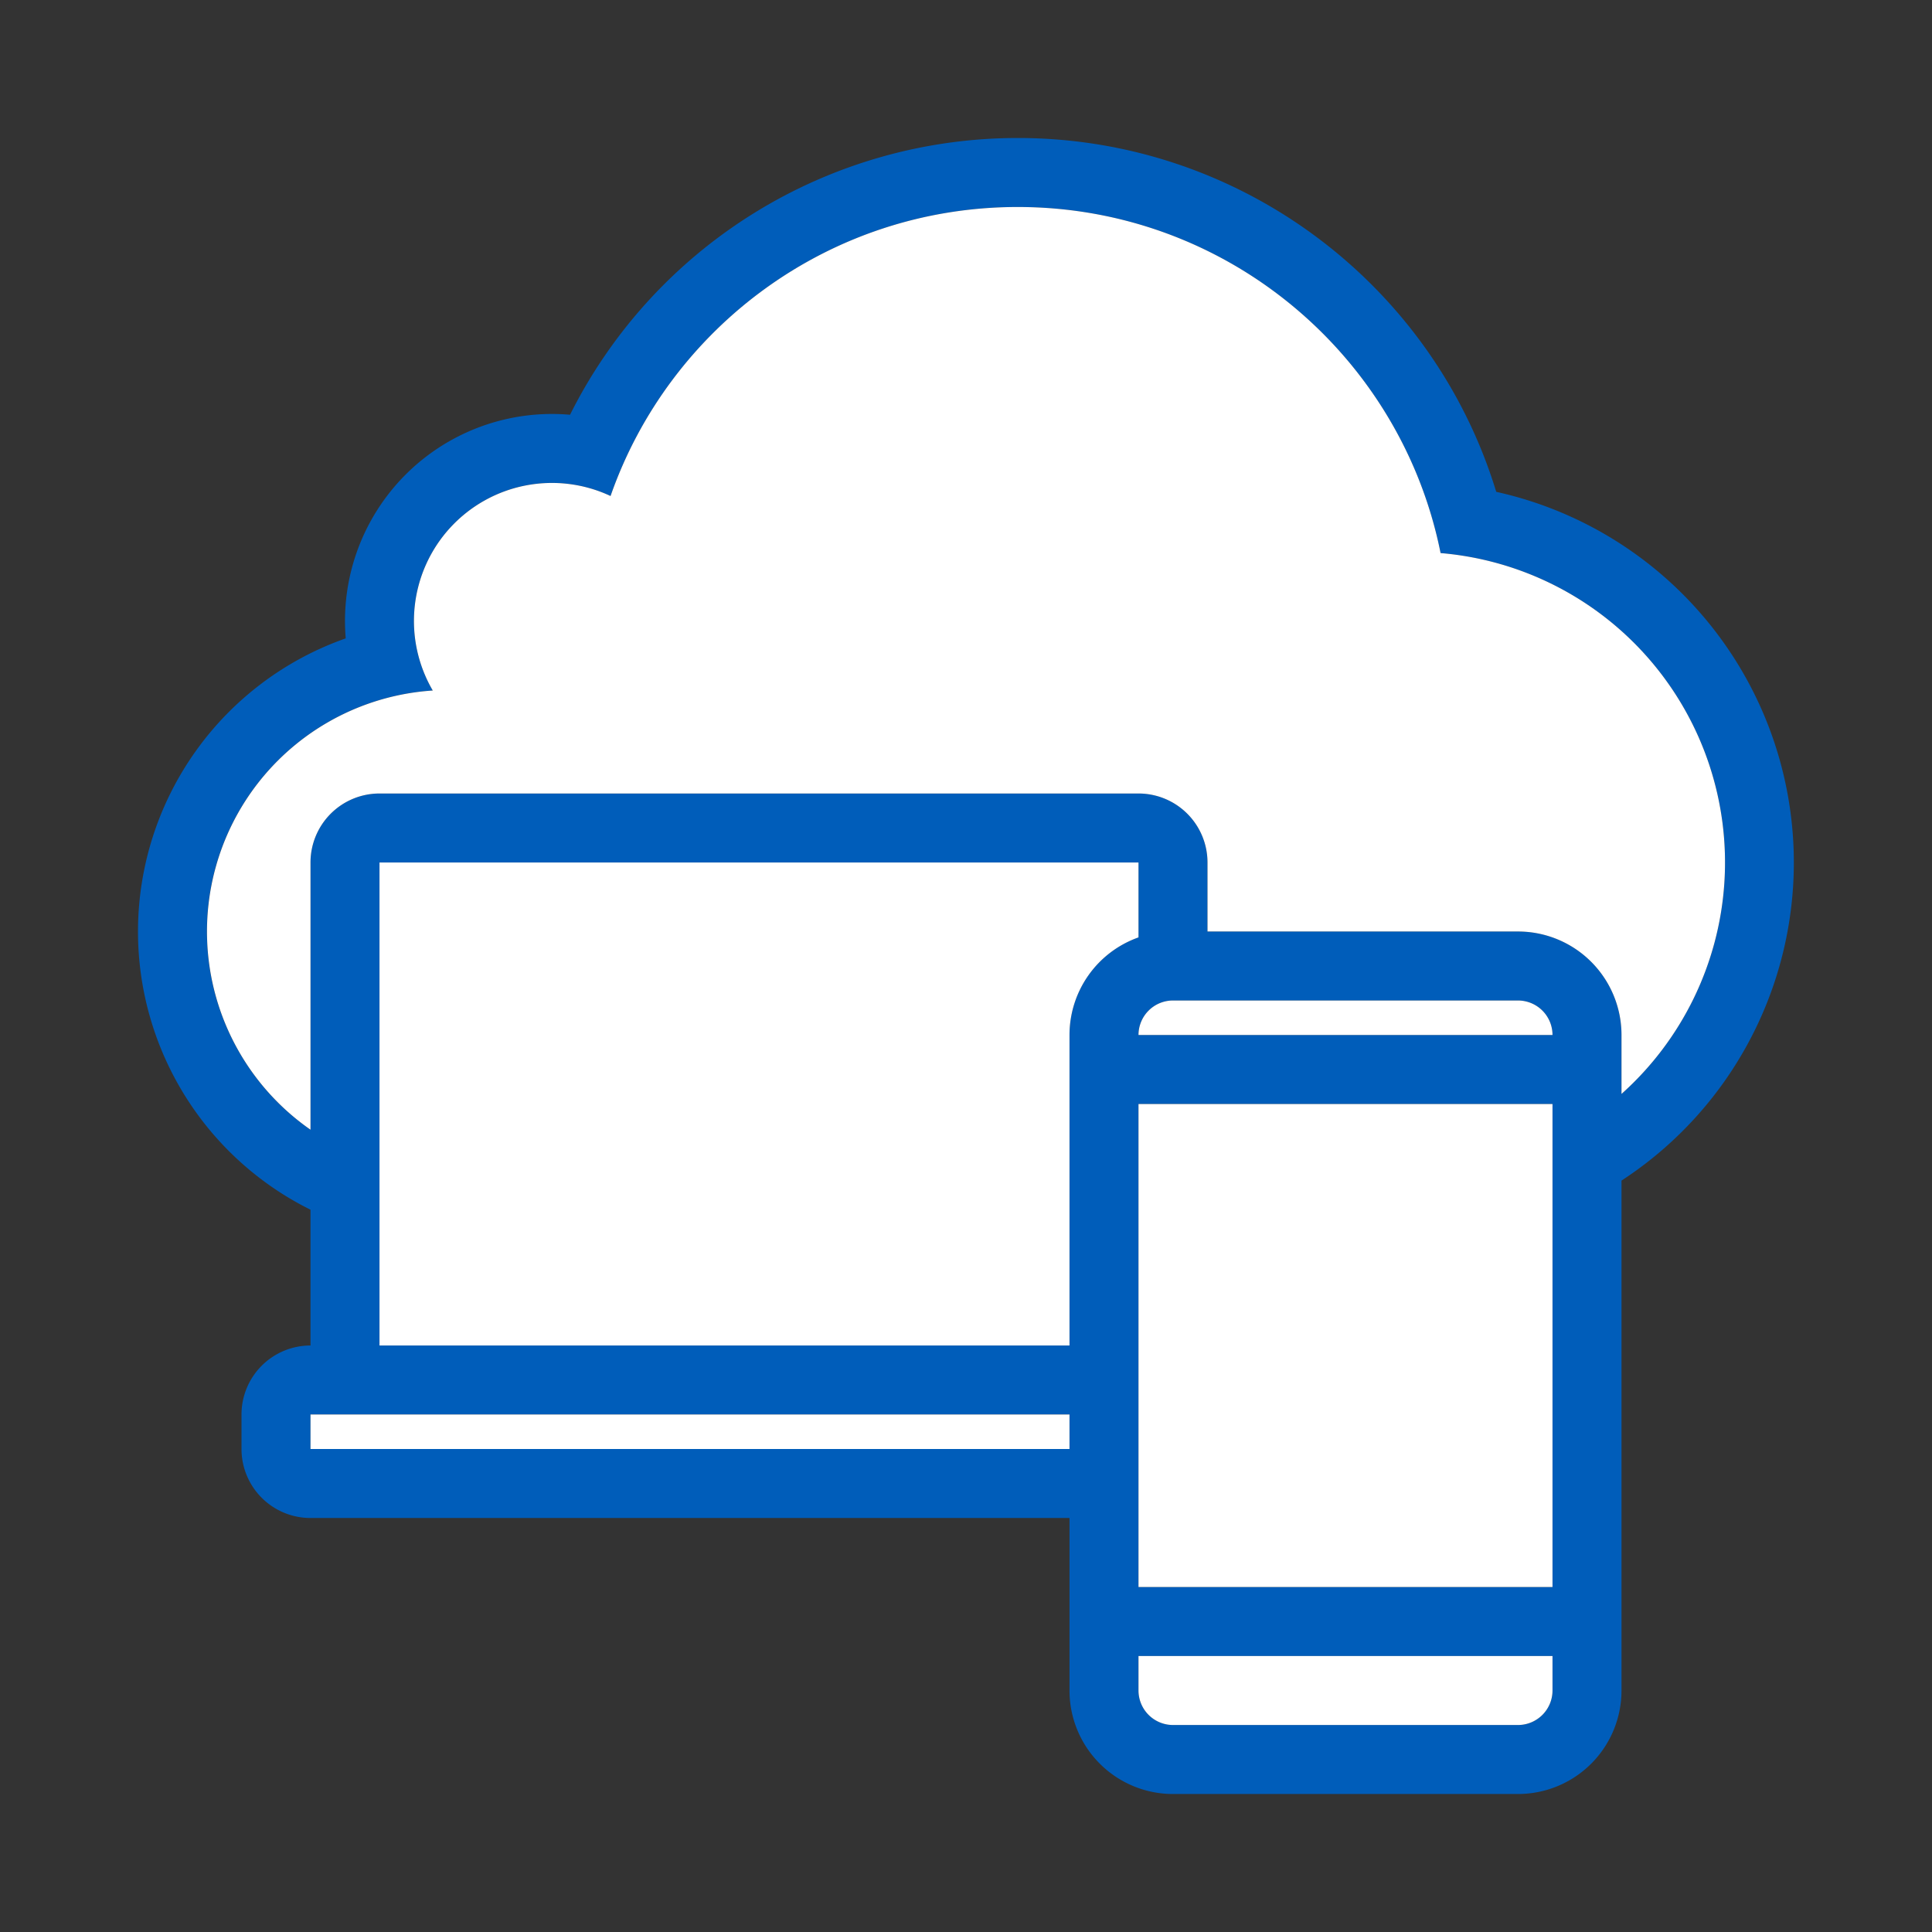 <svg xmlns="http://www.w3.org/2000/svg" width="56" height="56" class="wd-accent-power-of-one wd-accent" focusable="false" role="presentation" viewBox="0 0 56 56"><rect x="0" y="0" width="56" height="56" fill="#333333" stroke="none"/><g fill="none" fill-rule="evenodd" class="wd-icon-container"><path fill="#005DBA" d="M29.5 4c6.456 0 12.036 4.25 13.869 10.256A11.005 11.005 0 0 1 47 34.22V49a3 3 0 0 1-3 3H34a3 3 0 0 1-3-3v-5H9a2 2 0 0 1-2-2v-1a2 2 0 0 1 2-2v-3.936A9 9 0 0 1 4 27a9.006 9.006 0 0 1 6.021-8.496 6 6 0 0 1 6.502-6.482A14.505 14.505 0 0 1 29.5 4zM45 48H33v1a1 1 0 0 0 1 1h10a1 1 0 0 0 1-1v-1zM33 32v14h12V32H33zm-2 9H9v1h22v-1zm2-16H11v14h20v-9c0-1.306.835-2.417 2-2.83V25zM29.5 6c-5.459 0-10.1 3.499-11.804 8.376a4 4 0 0 0-5.153 5.638A7 7 0 0 0 9 32.746V25a2 2 0 0 1 2-2h22a2 2 0 0 1 2 2v2h9a3 3 0 0 1 3 3v1.708a9 9 0 0 0-5.244-15.677C40.61 10.311 35.558 6 29.5 6zM45 30a1 1 0 0 0-1-1H34a1 1 0 0 0-1 1z" class="color-500"/><path fill="#FFF" d="M47 31.708V30a3 3 0 0 0-3-3h-9v-2a2 2 0 0 0-2-2H11a2 2 0 0 0-2 2v7.745a7 7 0 0 1 3.544-12.73 4 4 0 0 1 5.153-5.638C19.4 9.498 24.04 6 29.5 6c6.058 0 11.11 4.31 12.256 10.031A9 9 0 0 1 47 31.708zm-14-4.537A3.001 3.001 0 0 0 31 30v9H11V25h22v2.17zM45 48v1a1 1 0 0 1-1 1H34a1 1 0 0 1-1-1v-1h12zm0-16v14H33V32h12zm-14 9v1H9v-1h22zm13-12a1 1 0 0 1 1 1H33a1 1 0 0 1 1-1h10z" class="french-vanilla-100"/></g></svg>